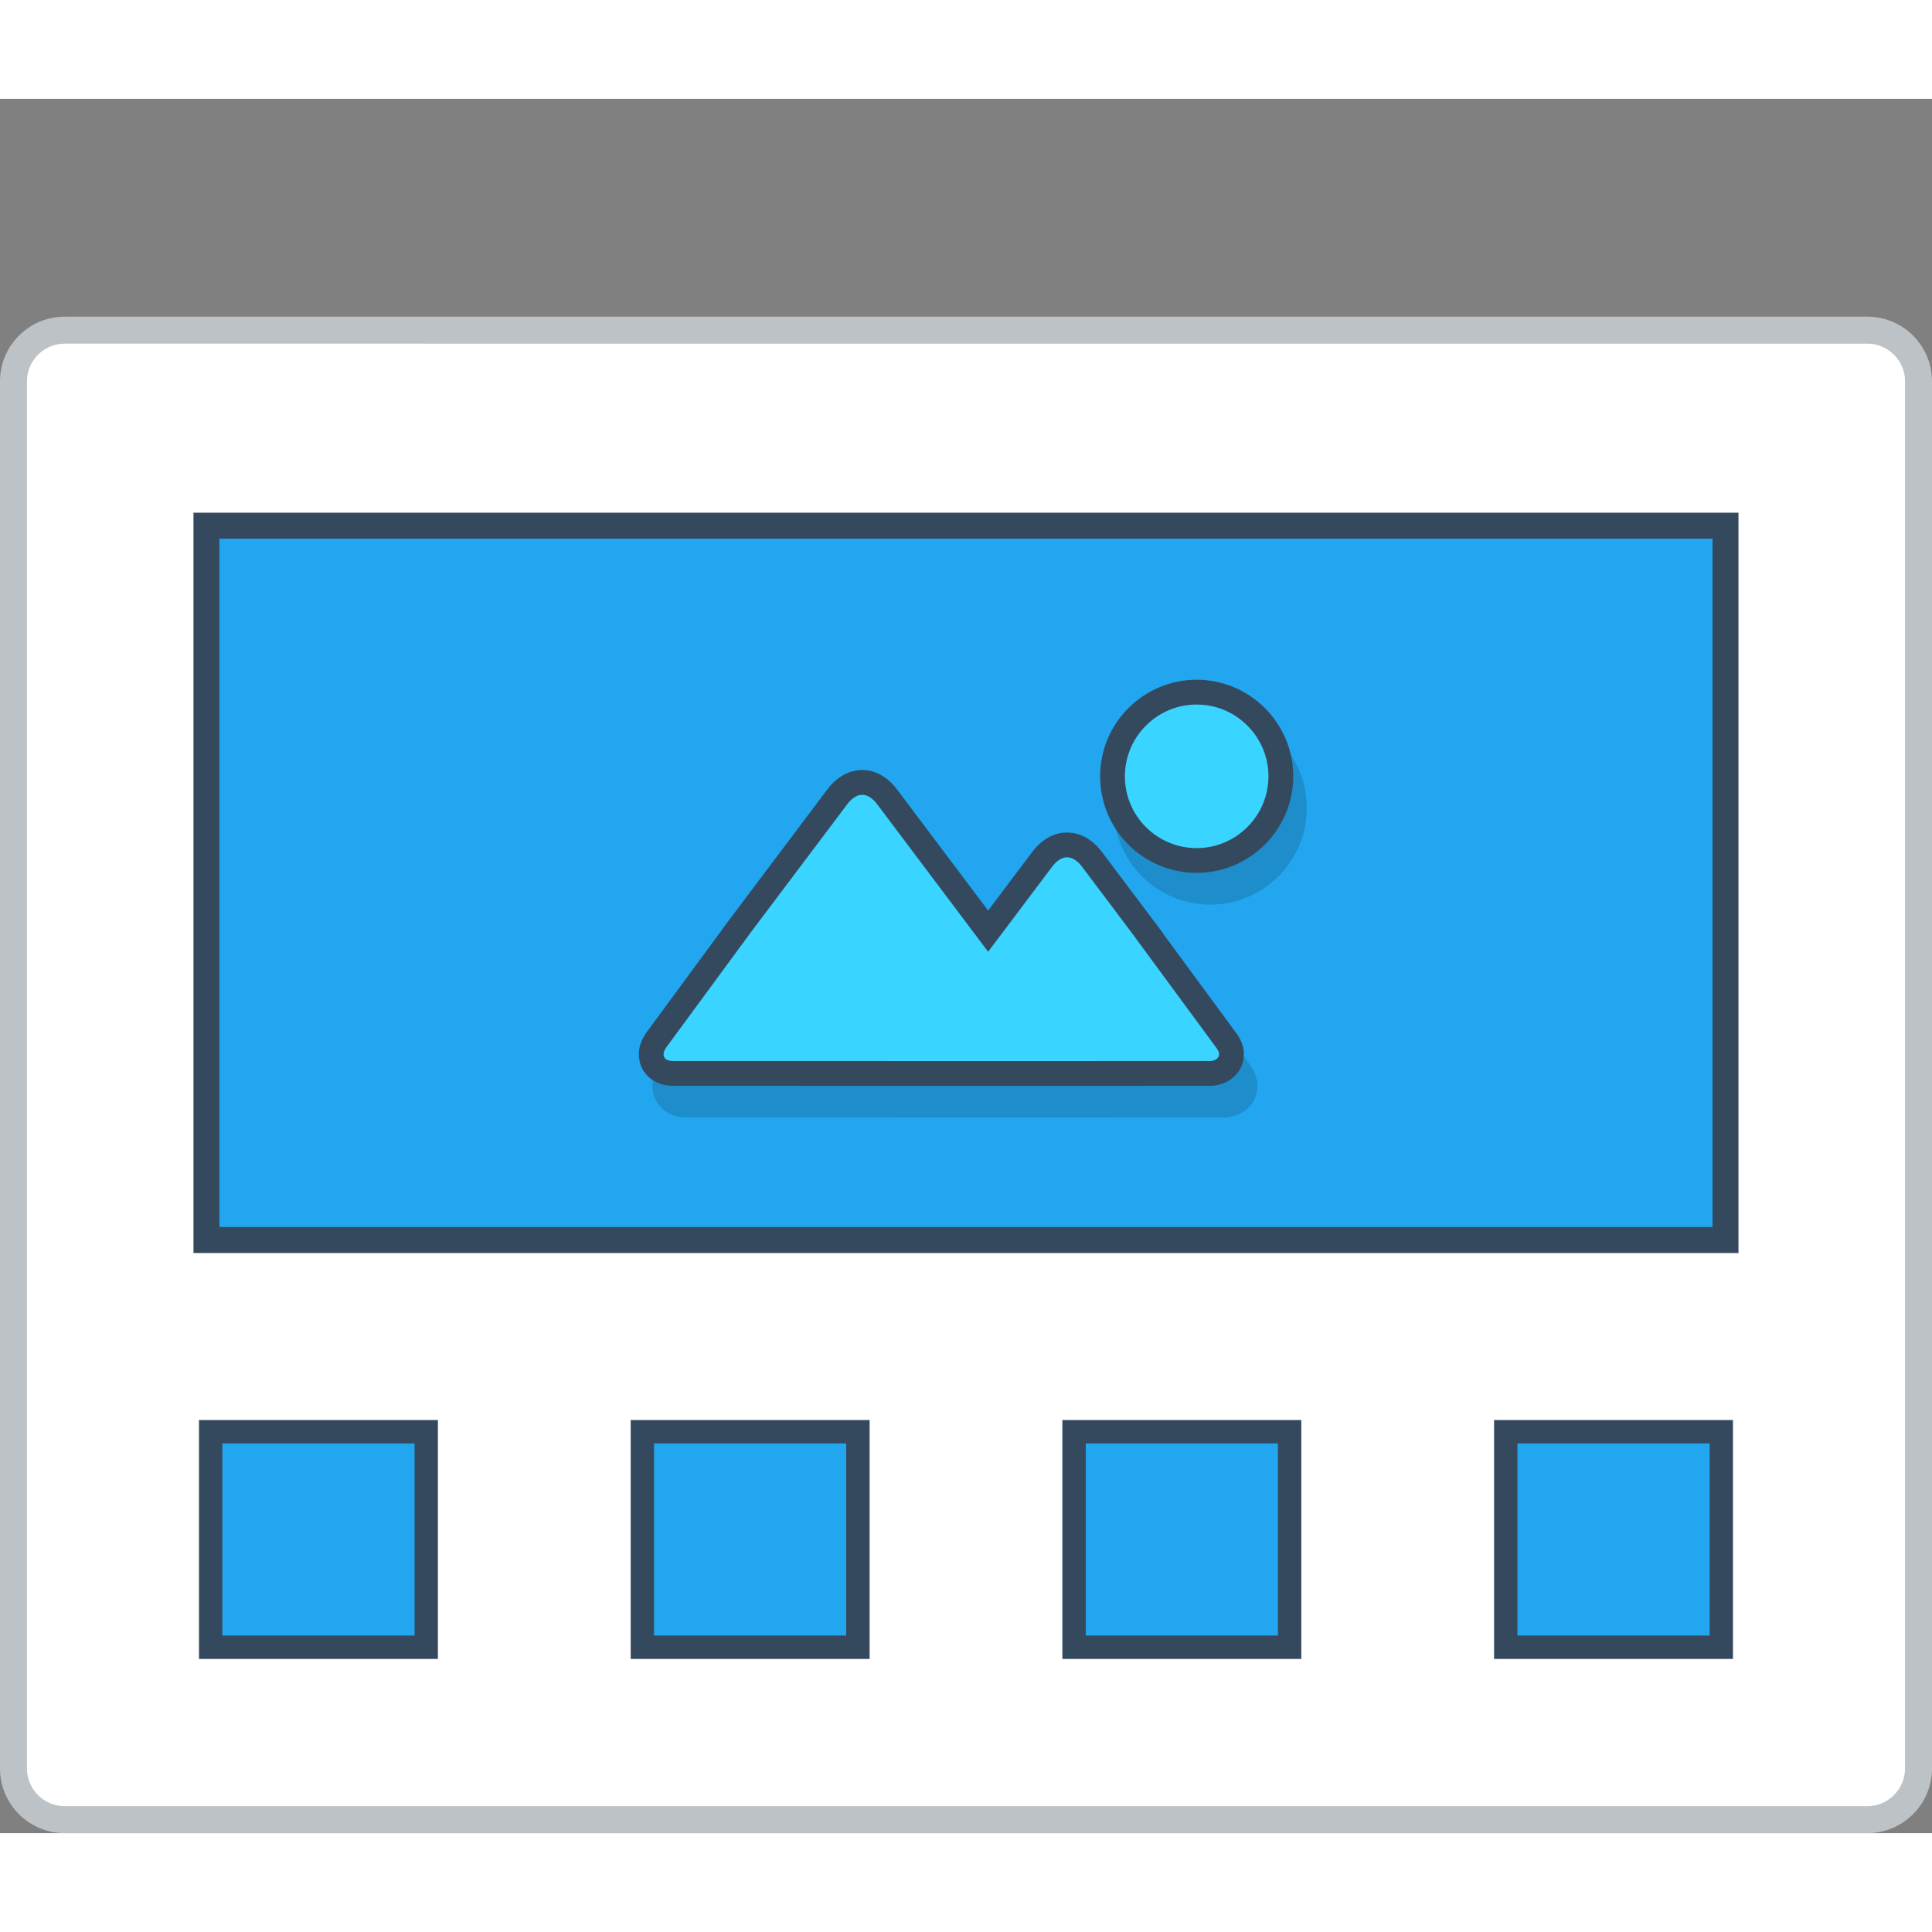 <?xml version="1.0" encoding="utf-8"?>
<!-- Generator: Adobe Illustrator 15.1.0, SVG Export Plug-In . SVG Version: 6.00 Build 0)  -->
<!DOCTYPE svg PUBLIC "-//W3C//DTD SVG 1.0//EN" "http://www.w3.org/TR/2001/REC-SVG-20010904/DTD/svg10.dtd">
<svg version="1.0" id="Layer_1" xmlns="http://www.w3.org/2000/svg" xmlns:xlink="http://www.w3.org/1999/xlink" x="0px" y="0px"
	 width="800px" height="800px" viewBox="187.22 209.131 420.744 377.688" enable-background="new 0 0 800 800" xml:space="preserve">
<rect x="187.22" y="209.131" width="420.744" height="377.688" fill="#808080" stroke="none"/>
<g>
	<!-- <path fill="#BCC2C6" d="M203.415,209.131h388.346c4.466,0,8.515,1.816,11.447,4.748v0.018c2.932,2.932,4.756,6.98,4.756,11.429
		v345.299c0,4.432-1.824,8.48-4.756,11.412v0.017c-2.933,2.933-6.981,4.765-11.447,4.765H203.415c-4.466,0-8.514-1.832-11.446-4.765
		v-0.017c-2.934-2.932-4.748-6.98-4.748-11.412V225.326c0-4.449,1.814-8.497,4.748-11.429v-0.018
		C194.901,210.947,198.949,209.131,203.415,209.131"/>
	<path fill="#EBEFF0" d="M602.091,225.326v345.299c0,6.497-4.531,10.313-10.33,10.313H203.415c-5.781,0-10.32-3.716-10.32-10.313
		V225.326c0-6.732,4.556-10.321,10.32-10.321h388.346C597.543,215.004,602.091,218.711,602.091,225.326"/> -->
	<path fill="#BCC2C6" d="M201.282,256.564h392.62c3.874,0,7.39,1.583,9.938,4.124c2.54,2.549,4.123,6.064,4.123,9.938v302.131
		c0,3.865-1.583,7.38-4.123,9.93c-2.549,2.549-6.064,4.131-9.938,4.131h-392.62c-3.875,0-7.389-1.582-9.938-4.131
		c-2.541-2.55-4.124-6.064-4.124-9.93V270.626c0-3.874,1.583-7.389,4.124-9.938C193.894,258.147,197.407,256.564,201.282,256.564"/>
	<path fill-rule="evenodd" clip-rule="evenodd" fill="#FFFFFF" d="M201.282,262.446c-2.184,0-4.248,0.866-5.781,2.399
		c-1.541,1.541-2.406,3.607-2.406,5.782v302.131c0,2.165,0.865,4.232,2.406,5.78c1.533,1.533,3.598,2.4,5.781,2.4h392.62
		c2.175,0,4.239-0.867,5.773-2.4c1.54-1.548,2.415-3.6,2.415-5.78V270.626c0-2.183-0.875-4.241-2.415-5.782
		c-1.534-1.533-3.599-2.399-5.773-2.399H201.282z"/>
	<!-- <path fill-rule="evenodd" clip-rule="evenodd" fill="#94A4A5" d="M543.379,229.083c4.132,0,7.48,3.356,7.48,7.489
		c0,4.132-3.349,7.48-7.48,7.48c-4.133,0-7.481-3.349-7.481-7.48C535.897,232.439,539.246,229.083,543.379,229.083 M566.878,229.083
		c4.132,0,7.49,3.356,7.49,7.489c0,4.132-3.358,7.48-7.49,7.48c-4.139,0-7.488-3.349-7.488-7.48
		C559.39,232.439,562.747,229.083,566.878,229.083z M519.87,229.083c4.132,0,7.48,3.356,7.48,7.489c0,4.132-3.349,7.48-7.48,7.48
		c-4.131,0-7.48-3.349-7.48-7.48C512.39,232.439,515.739,229.083,519.87,229.083z"/> -->
	<rect x="229.355" y="299.258" fill-rule="evenodd" clip-rule="evenodd" fill="#34495E" width="336.465" height="161.223"/>
	<rect x="235.003" y="304.914" fill="#22A6EF" width="325.169" height="149.902"/>
	<path opacity="0.15" d="M458.941,355.413c-2.083-2.083-4.974-3.366-8.163-3.366c-3.183,0-6.073,1.283-8.156,3.366
		c-2.082,2.083-3.373,4.965-3.373,8.164c0,3.183,1.3,6.065,3.381,8.147c2.084,2.083,4.966,3.374,8.148,3.374
		c3.189,0,6.08-1.283,8.163-3.365s3.365-4.973,3.365-8.156C462.307,360.378,461.024,357.496,458.941,355.413 M450.778,342.551
		c5.797,0,11.045,2.349,14.844,6.156l0.025,0.018c3.808,3.807,6.156,9.055,6.156,14.853c0,5.79-2.349,11.046-6.156,14.845
		l-0.025,0.017c-3.799,3.807-9.047,6.165-14.844,6.165c-5.798,0-11.063-2.358-14.861-6.165c-3.808-3.798-6.164-9.063-6.164-14.861
		c0-5.797,2.348-11.046,6.164-14.853l0.016-0.018C439.731,344.9,444.988,342.551,450.778,342.551z M440.715,394.091v-0.008
		l0.142,0.2l2.665,3.549l-0.042,0.025l15.962,21.688c1.141,1.549,1.625,3.115,1.625,4.598h-0.025
		c0.008,1.167-0.283,2.216-0.782,3.149c-0.484,0.866-1.15,1.616-1.95,2.183c-1.3,0.966-2.999,1.499-4.698,1.499v-0.017
		l-40.104,0.017l-76.806-0.017c-1.85,0-3.458-0.517-4.689-1.433c-0.859-0.633-1.532-1.432-2.008-2.383h-0.017
		c-0.45-0.899-0.684-1.899-0.684-2.982h-0.017c0-1.582,0.55-3.282,1.733-4.894l16.811-22.85l-0.017-0.034l1.533-2.033l0.19-0.25
		h0.009l0.032-0.042l20.776-27.616c0.733-0.983,1.533-1.791,2.375-2.424c1.624-1.225,3.406-1.824,5.239-1.808
		c1.842,0,3.6,0.617,5.182,1.816c0.858,0.634,1.658,1.441,2.383,2.416l19.843,26.366l9.597-12.754
		c0.716-0.974,1.517-1.782,2.366-2.416c1.6-1.2,3.365-1.816,5.215-1.816c1.832-0.008,3.599,0.592,5.215,1.808
		c0.851,0.642,1.649,1.441,2.382,2.424l10.53,13.995L440.715,394.091z M449.112,421.511l-16.045-21.822l-0.667-0.916l-9.813-13.045
		l-0.033-0.034l-0.018,0.034l-11.096,14.736l-2.283,3.049l-3.781,5.032l-3.79-5.032l-2.291-3.049l-21.326-28.349l-0.032-0.033
		l-0.018,0.033l-20.144,26.774l-0.6,0.808l-16.027,21.813h72.357H449.112z"/>
	<path fill="#34495E" d="M447.82,335.637c5.79,0,11.047,2.357,14.853,6.165l0.019,0.017c3.798,3.798,6.164,9.055,6.164,14.845
		c0,5.798-2.366,11.046-6.164,14.853l-0.019,0.017c-3.806,3.807-9.063,6.156-14.853,6.156c-5.807,0-11.063-2.349-14.869-6.156
		c-3.798-3.807-6.148-9.063-6.148-14.87c0-5.79,2.351-11.046,6.148-14.845l0.016-0.017
		C436.782,337.994,442.03,335.637,447.82,335.637 M437.75,387.186h0.008l0.142,0.191l2.666,3.54l-0.034,0.034l15.952,21.684
		c1.142,1.557,1.625,3.124,1.625,4.598h-0.017c0,1.158-0.283,2.225-0.791,3.146c-0.476,0.882-1.149,1.616-1.941,2.199
		c-1.316,0.966-3,1.499-4.698,1.499v-0.017l-40.12,0.017l-76.798-0.017c-1.849-0.017-3.456-0.533-4.689-1.449
		c-0.849-0.616-1.533-1.416-2.008-2.366h-0.017c-0.442-0.903-0.674-1.912-0.674-3.004h-0.017c0-1.582,0.541-3.265,1.732-4.881
		l16.803-22.85l-0.01-0.025l1.533-2.049l0.185-0.25v0.008l0.033-0.042l20.775-27.623c0.732-0.975,1.532-1.783,2.382-2.417
		c1.634-1.225,3.399-1.824,5.24-1.816s3.591,0.616,5.182,1.816c0.858,0.642,1.657,1.45,2.383,2.417l19.834,26.374l9.598-12.762
		c0.731-0.966,1.532-1.775,2.382-2.416c1.592-1.199,3.356-1.808,5.197-1.816c1.834,0,3.608,0.6,5.225,1.816
		c0.849,0.633,1.649,1.441,2.382,2.416l10.529,13.995L437.75,387.186z"/>
	<path fill-rule="evenodd" clip-rule="evenodd" fill="#39D4FF" d="M447.82,341.035c4.157,0,8.105,1.633,11.038,4.582l0.017,0.017
		c2.948,2.933,4.582,6.873,4.582,11.03c0,4.165-1.634,8.097-4.582,11.038l-0.017,0.017c-2.94,2.941-6.881,4.582-11.038,4.582
		c-4.156,0-8.104-1.641-11.054-4.582c-2.941-2.94-4.574-6.889-4.574-11.054c0-4.157,1.641-8.097,4.574-11.03l0.016-0.017
		C439.731,342.667,443.664,341.035,447.82,341.035"/>
	<path fill-rule="evenodd" clip-rule="evenodd" fill="#39D4FF" d="M402.411,394.874l13.911-18.485
		c0.367-0.499,0.801-0.975,1.301-1.35c0.599-0.45,1.232-0.733,1.982-0.733s1.383,0.292,1.966,0.733
		c0.5,0.367,0.934,0.851,1.316,1.35l10.663,14.179l18.593,25.266c0.2,0.292,0.417,0.642,0.517,0.992l0.034,0.133v0.433l-0.034,0.143
		c-0.083,0.283-0.267,0.523-0.499,0.69c-0.317,0.233-0.717,0.367-1.1,0.426l-0.075,0.009l-40.445,0.016l-76.798-0.016
		c-0.49,0-1.091-0.084-1.49-0.384l-0.217-0.158l-0.291-0.608v-0.541l0.023-0.117c0.102-0.45,0.367-0.924,0.65-1.292l18.36-24.982
		l20.927-27.799c0.375-0.5,0.808-0.983,1.307-1.349c0.593-0.45,1.225-0.733,1.976-0.733c0.75,0,1.382,0.292,1.974,0.733
		c0.5,0.375,0.925,0.849,1.308,1.349L402.411,394.874z"/>
	<path fill-rule="evenodd" clip-rule="evenodd" fill="#34495E" d="M512.59,496.852h52.031v52.03H512.59V496.852z M418.58,496.852
		h52.033v52.03H418.58V496.852z M324.571,496.852h52.032v52.03h-52.032V496.852z M230.556,496.852h52.031v52.03h-52.031V496.852z"/>
	<rect x="235.637" y="501.932" fill="#22A6EF" width="41.868" height="41.853"/>
	<rect x="329.653" y="501.932" fill="#22A6EF" width="41.853" height="41.853"/>
	<rect x="423.671" y="501.932" fill="#22A6EF" width="41.853" height="41.853"/>
	<rect x="517.68" y="501.932" fill="#22A6EF" width="41.86" height="41.853"/>
	<!-- <path fill-rule="evenodd" clip-rule="evenodd" fill="#94A4A5" d="M441.614,229.541h-3.157v0.124l5.406,8.156v5.832h2.665v-5.832
		l5.607-8.156v-0.124h-3.198l-3.741,5.831L441.614,229.541z M429.769,232.022c1.667,0,2.408,1.125,2.408,2.258
		c0,1.133-0.726,2.266-2.408,2.266h-4.049v-4.524H429.769z M435.534,243.469l-4.267-4.815c2.683-0.542,3.565-2.491,3.565-4.432
		c0-2.44-1.749-4.656-5.064-4.681c-2.24,0.025-4.465,0-6.705,0v14.111h2.656v-4.715h2.549l4.106,4.715h3.159V243.469z
		 M418.355,241.036h-7.905v-3.182h7.623v-2.474h-7.623v-3.257h7.905v-2.582H407.81c0,4.706,0,9.421,0,14.111h10.546V241.036z
		 M393.448,229.541v14.111h9.896v-2.466h-7.248v-11.646H393.448z M379.036,229.541v14.111h9.896v-2.466h-7.239v-11.646H379.036z
		 M369.839,238.521h-5.222l2.607-6.015L369.839,238.521z M372.097,243.652h2.898l-6.322-14.111h-2.897l-6.316,14.111h2.882
		l1.21-2.666h7.354L372.097,243.652z M355.721,231.315c-1.451-1.424-3.341-2.157-5.233-2.157c-4.973,0-7.438,3.665-7.438,7.63
		c0,3.698,2.149,7.181,7.438,7.181c2.476,0,4.225-0.95,5.615-2.533v-5.931h-6.04v2.367h3.6v2.499
		c-1.101,0.883-2.065,1.125-3.175,1.125c-3.499,0-4.848-2.391-4.848-4.707c0-2.899,1.833-5.19,4.848-5.19
		c1.225,0,2.642,0.508,3.584,1.408L355.721,231.315z"/> -->
</g>
</svg>
